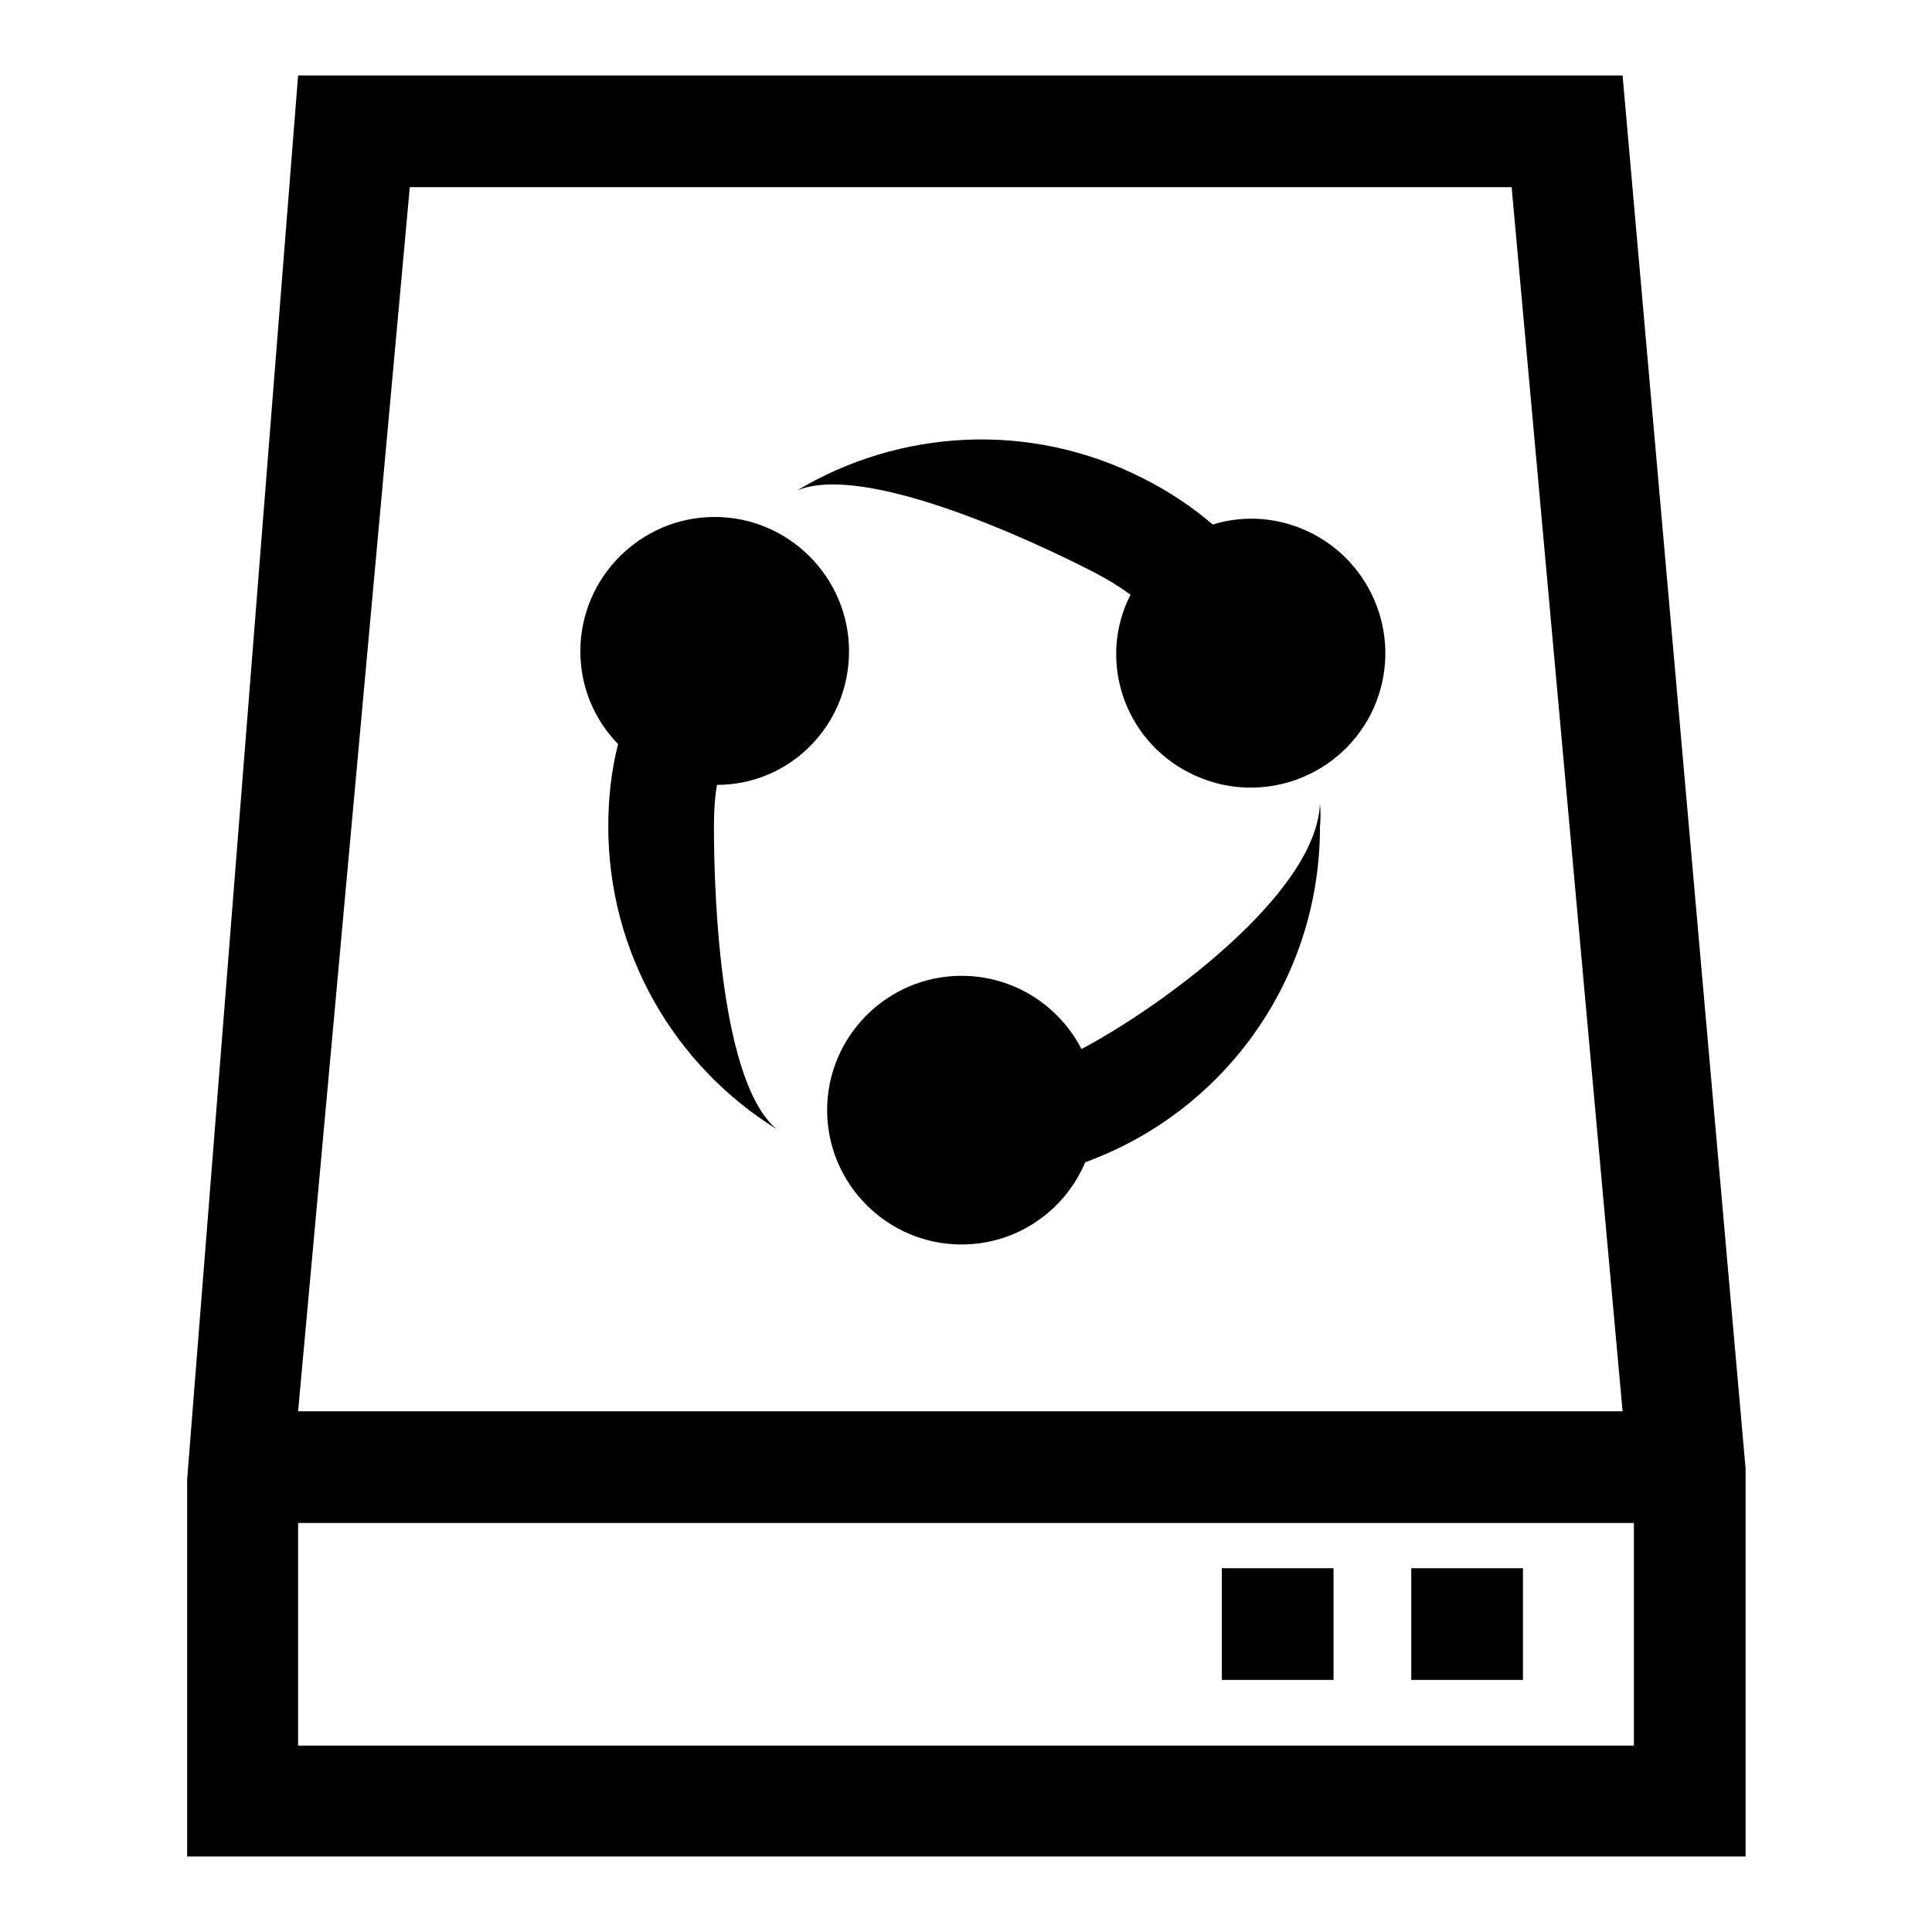 <?xml version="1.0" encoding="utf-8"?>
<!-- Svg Vector Icons : http://www.onlinewebfonts.com/icon -->
<!DOCTYPE svg PUBLIC "-//W3C//DTD SVG 1.1//EN" "http://www.w3.org/Graphics/SVG/1.1/DTD/svg11.dtd">
<svg version="1.1" xmlns="http://www.w3.org/2000/svg" xmlns:xlink="http://www.w3.org/1999/xlink" x="0px" y="0px" viewBox="0 0 256 256" enable-background="new 0 0 256 256" xml:space="preserve">
<g> <path fill="#000000" d="M231.3,194.6L215,10H39.5L24.8,196v50h206.5V194.6L231.3,194.6z M200.3,24.8L215,187H39.5L54.3,24.8H200.3 L200.3,24.8z M39.5,231.3v-29.5h177v29.5H39.5L39.5,231.3z M187,207.8h14.8v14.8H187V207.8L187,207.8z M161.9,207.8h14.8v14.8 h-14.8V207.8L161.9,207.8z M112.5,86.3c0-9.8-8-17.8-17.8-17.8s-17.8,8-17.8,17.8c0,4.8,1.9,9.1,5,12.3c-0.9,3.5-1.3,7.2-1.3,10.9 c0,16.9,8.9,31.8,22.3,40.1l0,0c-7.3-6.1-8.3-29.9-8.3-40.1c0-1.9,0.1-3.7,0.4-5.5C104.7,104,112.5,96.1,112.5,86.3L112.5,86.3z  M157.6,102.4c8.8,4.5,19.5,1,24-7.7c4.5-8.8,1-19.5-7.7-24c-4.3-2.2-9-2.5-13.2-1.2c-2.7-2.3-5.8-4.4-9.2-6.1 c-15.1-7.7-32.4-6.5-45.9,1.6l0,0c8.7-3.7,30.4,6.2,39.5,10.9c1.7,0.9,3.2,1.8,4.7,2.9C145.4,87.4,148.9,98,157.6,102.4 L157.6,102.4z M174.9,106.5c-0.5,12.1-21.5,27.2-31.6,32.5c-3-5.8-9-9.7-15.9-9.7c-9.8,0-17.8,8-17.8,17.8c0,9.8,8,17.8,17.8,17.8 c7.4,0,13.7-4.5,16.4-10.9c18.2-6.6,31.1-24,31.1-44.4C175,108.6,175,107.5,174.9,106.5"/></g>
</svg>